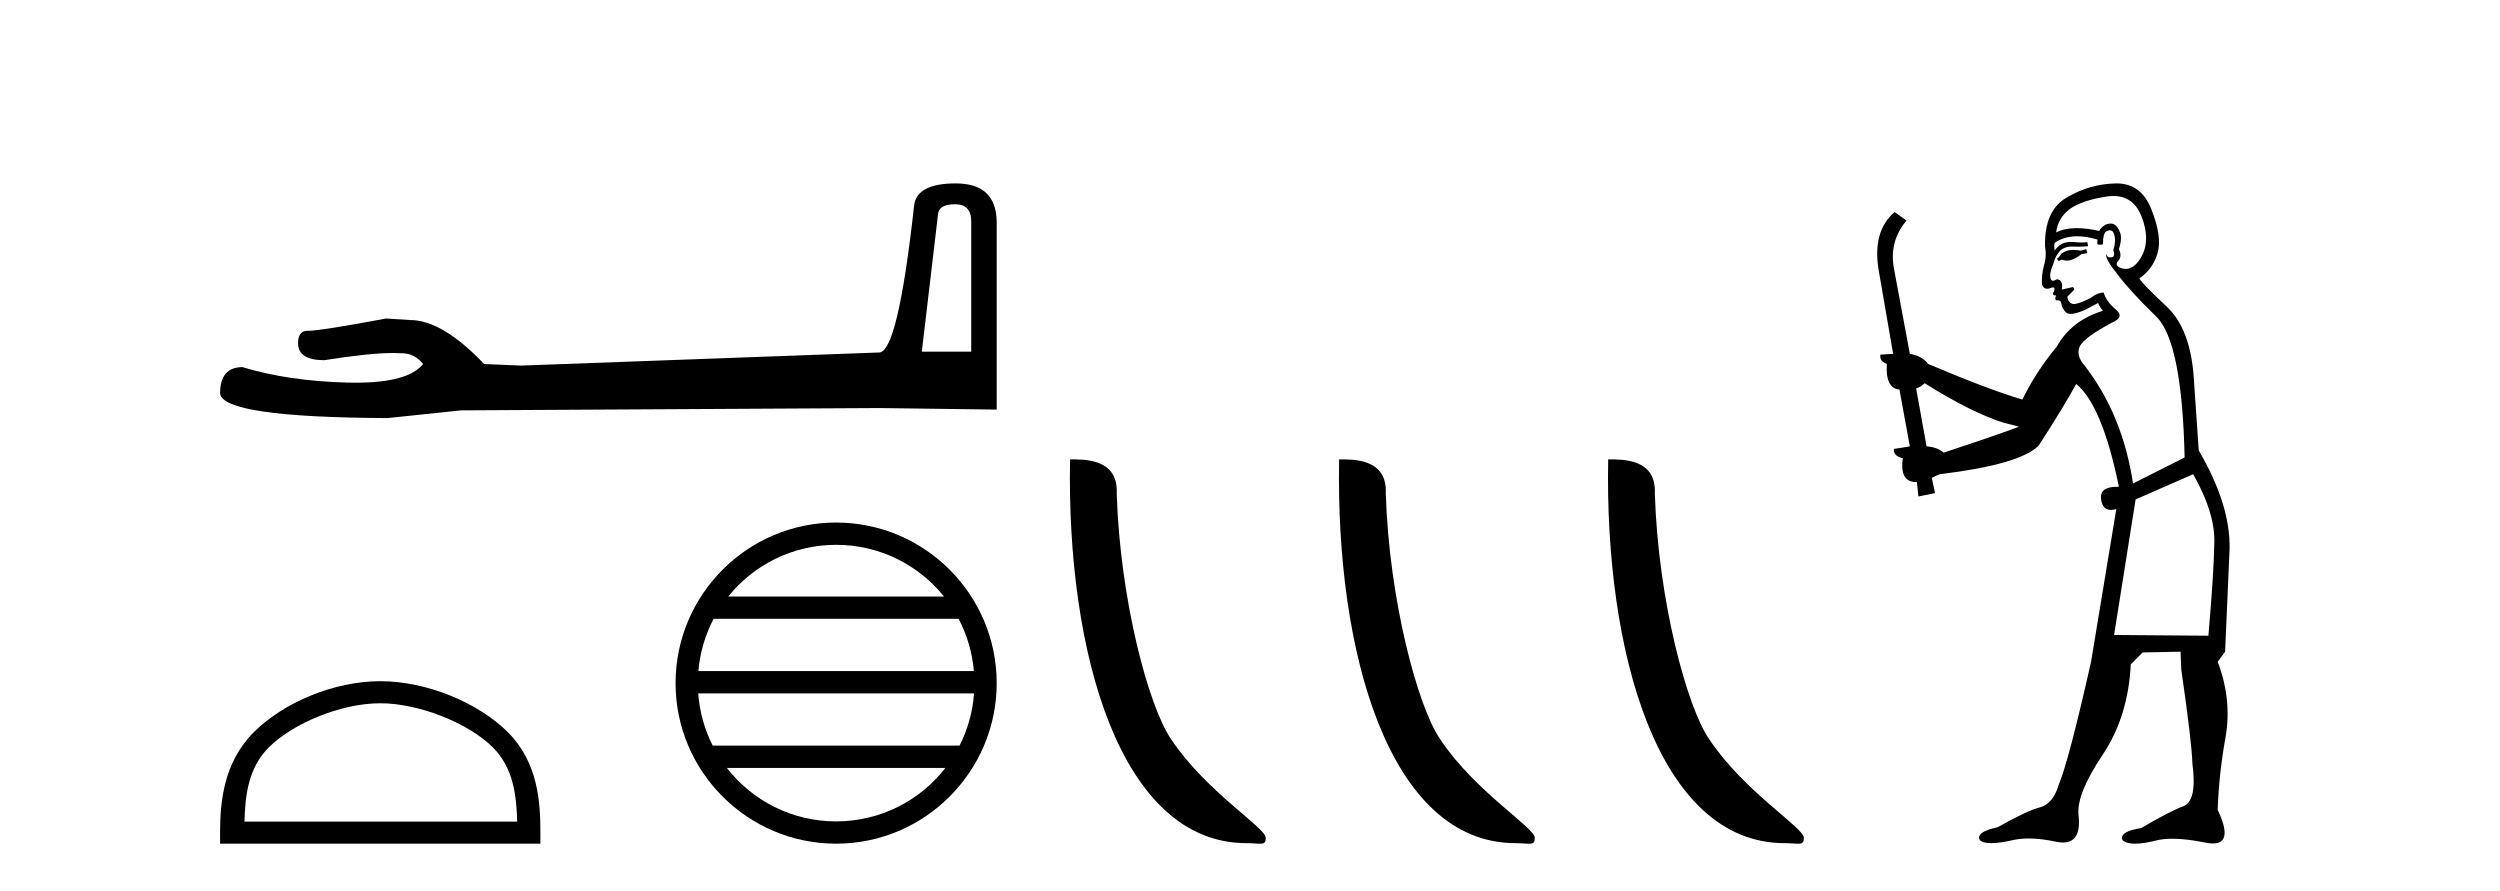 <?xml version='1.0' encoding='UTF-8' standalone='yes'?><svg xmlns='http://www.w3.org/2000/svg' xmlns:xlink='http://www.w3.org/1999/xlink' width='115.0' height='41.0' ><path d='M 43.93 9.396 Q 44.676 9.396 44.676 10.177 L 44.676 16.178 L 42.403 16.178 L 43.149 9.857 Q 43.185 9.396 43.93 9.396 ZM 43.966 8.437 Q 42.155 8.437 42.048 9.467 Q 41.303 16.178 40.45 16.214 L 23.973 16.817 L 22.269 16.746 Q 20.351 14.722 18.86 14.722 Q 18.327 14.687 17.759 14.651 Q 14.741 15.219 14.137 15.219 Q 13.711 15.219 13.711 15.788 Q 13.711 16.569 14.918 16.569 Q 16.991 16.238 18.099 16.238 Q 18.3 16.238 18.469 16.249 Q 19.073 16.249 19.463 16.746 Q 18.771 17.604 16.364 17.604 Q 16.179 17.604 15.983 17.599 Q 13.249 17.528 11.154 16.888 Q 10.124 16.888 10.124 18.096 Q 10.231 19.197 17.83 19.232 L 21.203 18.877 L 40.45 18.77 L 45.848 18.841 L 45.848 10.177 Q 45.812 8.437 43.966 8.437 Z' style='fill:#000000;stroke:none' /><path d='M 17.491 32.35 C 19.304 32.35 21.572 33.281 22.67 34.378 C 23.63 35.339 23.755 36.612 23.791 37.795 L 11.245 37.795 C 11.28 36.612 11.406 35.339 12.366 34.378 C 13.464 33.281 15.679 32.35 17.491 32.35 ZM 17.491 31.335 C 15.341 31.335 13.028 32.329 11.672 33.684 C 10.282 35.075 10.124 36.906 10.124 38.275 L 10.124 38.809 L 24.858 38.809 L 24.858 38.275 C 24.858 36.906 24.754 35.075 23.364 33.684 C 22.008 32.329 19.641 31.335 17.491 31.335 Z' style='fill:#000000;stroke:none' /><path d='M 38.462 25.062 C 40.47 25.062 42.259 25.99 43.425 27.44 L 33.499 27.44 C 34.664 25.99 36.453 25.062 38.462 25.062 ZM 44.096 28.465 C 44.479 29.195 44.725 30.008 44.799 30.87 L 32.124 30.87 C 32.198 30.008 32.444 29.195 32.827 28.465 ZM 44.806 31.895 C 44.743 32.756 44.51 33.568 44.139 34.299 L 32.785 34.299 C 32.414 33.568 32.181 32.756 32.118 31.895 ZM 43.489 35.324 C 42.326 36.822 40.507 37.784 38.462 37.784 C 36.416 37.784 34.598 36.822 33.435 35.324 ZM 38.462 24.037 C 34.39 24.037 31.076 27.352 31.076 31.424 C 31.076 35.495 34.39 38.809 38.462 38.809 C 42.533 38.809 45.848 35.495 45.848 31.424 C 45.848 27.352 42.533 24.037 38.462 24.037 Z' style='fill:#000000;stroke:none' /><path d='M 57.34 38.785 C 57.994 38.785 58.225 38.932 58.224 38.539 C 58.224 38.071 55.478 36.418 53.871 34.004 C 52.839 32.504 51.522 27.607 51.369 22.695 C 51.446 21.083 49.864 21.132 49.223 21.132 C 49.053 30.016 51.527 38.785 57.34 38.785 Z' style='fill:#000000;stroke:none' /><path d='M 69.716 38.785 C 70.37 38.785 70.601 38.932 70.601 38.539 C 70.601 38.071 67.854 36.418 66.247 34.004 C 65.216 32.504 63.899 27.607 63.745 22.695 C 63.822 21.083 62.24 21.132 61.6 21.132 C 61.429 30.016 63.903 38.785 69.716 38.785 Z' style='fill:#000000;stroke:none' /><path d='M 82.092 38.785 C 82.746 38.785 82.977 38.932 82.977 38.539 C 82.977 38.071 80.231 36.418 78.623 34.004 C 77.592 32.504 76.275 27.607 76.122 22.695 C 76.198 21.083 74.617 21.132 73.976 21.132 C 73.805 30.016 76.28 38.785 82.092 38.785 Z' style='fill:#000000;stroke:none' /><path d='M 95.967 11.461 L 95.71 11.53 Q 95.531 11.495 95.377 11.495 Q 95.224 11.495 95.095 11.53 Q 94.839 11.615 94.788 11.717 Q 94.737 11.82 94.617 11.905 L 94.703 12.008 L 94.839 11.94 Q 94.947 11.988 95.068 11.988 Q 95.371 11.988 95.762 11.683 L 96.018 11.649 L 95.967 11.461 ZM 97.215 9.016 Q 98.138 9.016 98.512 9.958 Q 98.922 11.017 98.529 11.769 Q 98.201 12.37 97.785 12.37 Q 97.682 12.37 97.572 12.332 Q 97.282 12.23 97.401 12.042 Q 97.641 11.82 97.47 11.461 Q 97.641 10.915 97.504 10.658 Q 97.366 10.283 97.083 10.283 Q 96.979 10.283 96.855 10.334 Q 96.633 10.47 96.564 10.624 Q 95.991 10.494 95.534 10.494 Q 94.97 10.494 94.583 10.693 Q 94.668 10.009 95.232 9.599 Q 95.796 9.206 96.94 9.036 Q 97.083 9.016 97.215 9.016 ZM 88.536 17.628 Q 90.654 18.96 92.14 19.438 L 92.875 19.626 Q 92.14 19.917 89.407 20.822 Q 89.117 20.566 88.621 20.532 L 88.143 17.867 Q 88.365 17.799 88.536 17.628 ZM 97.054 10.595 Q 97.199 10.595 97.248 10.778 Q 97.35 11.068 97.214 11.495 Q 97.316 11.82 97.128 11.837 Q 97.097 11.842 97.069 11.842 Q 96.918 11.842 96.889 11.683 L 96.889 11.683 Q 96.804 11.871 97.419 12.64 Q 98.016 13.426 99.195 14.57 Q 100.374 15.732 100.493 21.044 L 98.119 22.24 Q 97.641 19.08 95.898 16.825 Q 95.471 16.347 95.676 15.92 Q 95.898 15.51 97.145 14.843 Q 97.76 14.587 97.316 14.228 Q 96.889 13.87 96.769 13.46 Q 96.479 13.46 96.154 13.716 Q 95.618 13.984 95.397 13.984 Q 95.35 13.984 95.317 13.972 Q 95.13 13.904 95.095 13.648 L 95.352 13.391 Q 95.471 13.289 95.352 13.204 L 94.839 13.323 Q 94.925 12.879 94.617 12.845 Q 94.51 12.914 94.44 12.914 Q 94.355 12.914 94.327 12.811 Q 94.258 12.589 94.446 12.162 Q 94.549 11.752 94.771 11.53 Q 94.976 11.34 95.297 11.34 Q 95.324 11.34 95.352 11.342 Q 95.471 11.347 95.589 11.347 Q 95.824 11.347 96.052 11.325 L 96.018 11.137 Q 95.89 11.154 95.74 11.154 Q 95.591 11.154 95.42 11.137 Q 95.341 11.128 95.267 11.128 Q 94.768 11.128 94.515 11.53 Q 94.48 11.273 94.515 11.171 Q 94.947 10.869 95.55 10.869 Q 95.973 10.869 96.479 11.017 L 96.479 11.239 Q 96.556 11.256 96.62 11.256 Q 96.684 11.256 96.735 11.239 Q 96.735 10.693 96.923 10.624 Q 96.996 10.595 97.054 10.595 ZM 100.886 21.813 Q 101.877 23.555 101.86 24.905 Q 101.843 26.254 101.587 29.243 L 97.248 29.209 L 98.238 22.974 L 100.886 21.813 ZM 97.362 8.437 Q 97.331 8.437 97.299 8.438 Q 96.12 8.472 95.13 9.053 Q 94.036 9.633 94.071 11.325 Q 94.156 11.786 94.019 12.23 Q 93.9 12.657 93.934 13.101 Q 94.007 13.284 94.167 13.284 Q 94.232 13.284 94.31 13.255 Q 94.389 13.22 94.437 13.22 Q 94.553 13.22 94.48 13.426 Q 94.412 13.46 94.446 13.545 Q 94.469 13.591 94.522 13.591 Q 94.549 13.591 94.583 13.579 L 94.583 13.579 Q 94.487 13.82 94.631 13.82 Q 94.641 13.82 94.651 13.819 Q 94.665 13.817 94.678 13.817 Q 94.807 13.817 94.822 13.972 Q 94.839 14.16 95.027 14.365 Q 95.101 14.439 95.251 14.439 Q 95.483 14.439 95.898 14.263 L 96.513 13.938 Q 96.564 14.092 96.735 14.297 Q 95.283 14.741 94.617 15.937 Q 93.643 17.115 93.029 18.379 Q 91.559 17.952 88.69 16.74 Q 88.433 16.381 87.853 16.278 L 87.118 12.332 Q 86.896 11.102 87.699 10.146 L 87.152 9.753 Q 86.093 10.658 86.435 12.52 L 87.084 16.278 L 86.503 16.312 Q 86.435 16.603 86.794 16.74 Q 86.725 17.867 87.374 17.918 L 87.853 20.532 Q 87.477 20.6 87.118 20.651 Q 87.084 20.976 87.528 21.078 Q 87.379 22.173 88.131 22.173 Q 88.154 22.173 88.177 22.172 L 88.246 22.838 L 89.014 22.684 L 88.861 21.984 Q 89.048 21.881 89.236 21.813 Q 92.909 21.369 93.78 20.498 Q 94.959 18.67 95.505 17.662 Q 96.701 18.636 97.47 22.394 Q 97.422 22.392 97.377 22.392 Q 96.569 22.392 96.65 22.974 Q 96.717 23.456 97.108 23.456 Q 97.217 23.456 97.35 23.419 L 97.35 23.419 L 96.189 30.439 Q 95.164 35 94.703 36.093 Q 94.446 36.964 93.848 37.135 Q 93.233 37.289 91.884 38.058 Q 91.132 38.211 91.047 38.468 Q 90.979 38.724 91.406 38.775 Q 91.494 38.786 91.599 38.786 Q 91.988 38.786 92.619 38.639 Q 92.94 38.57 93.321 38.57 Q 93.893 38.57 94.6 38.724 Q 94.763 38.756 94.9 38.756 Q 95.77 38.756 95.608 37.443 Q 95.54 36.486 96.718 34.727 Q 97.897 32.967 98.016 30.559 L 98.563 30.012 L 100.305 29.978 L 100.34 30.815 Q 100.818 34.095 100.852 35.137 Q 101.074 36.828 100.442 37.084 Q 99.793 37.323 98.495 38.092 Q 97.726 38.211 97.624 38.468 Q 97.538 38.724 97.982 38.792 Q 98.089 38.809 98.219 38.809 Q 98.61 38.809 99.212 38.656 Q 99.528 38.582 99.938 38.582 Q 100.572 38.582 101.433 38.758 Q 101.633 38.799 101.788 38.799 Q 102.749 38.799 102.014 37.255 Q 102.065 35.649 102.372 33.924 Q 102.68 32.199 102.014 30.439 L 102.355 29.978 L 102.56 25.263 Q 102.611 23.231 101.142 20.72 Q 101.074 19.797 100.92 17.474 Q 100.784 15.134 99.656 14.092 Q 98.529 13.033 98.409 12.811 Q 99.041 12.367 99.246 11.649 Q 99.468 10.915 98.973 9.651 Q 98.507 8.437 97.362 8.437 Z' style='fill:#000000;stroke:none' /></svg>